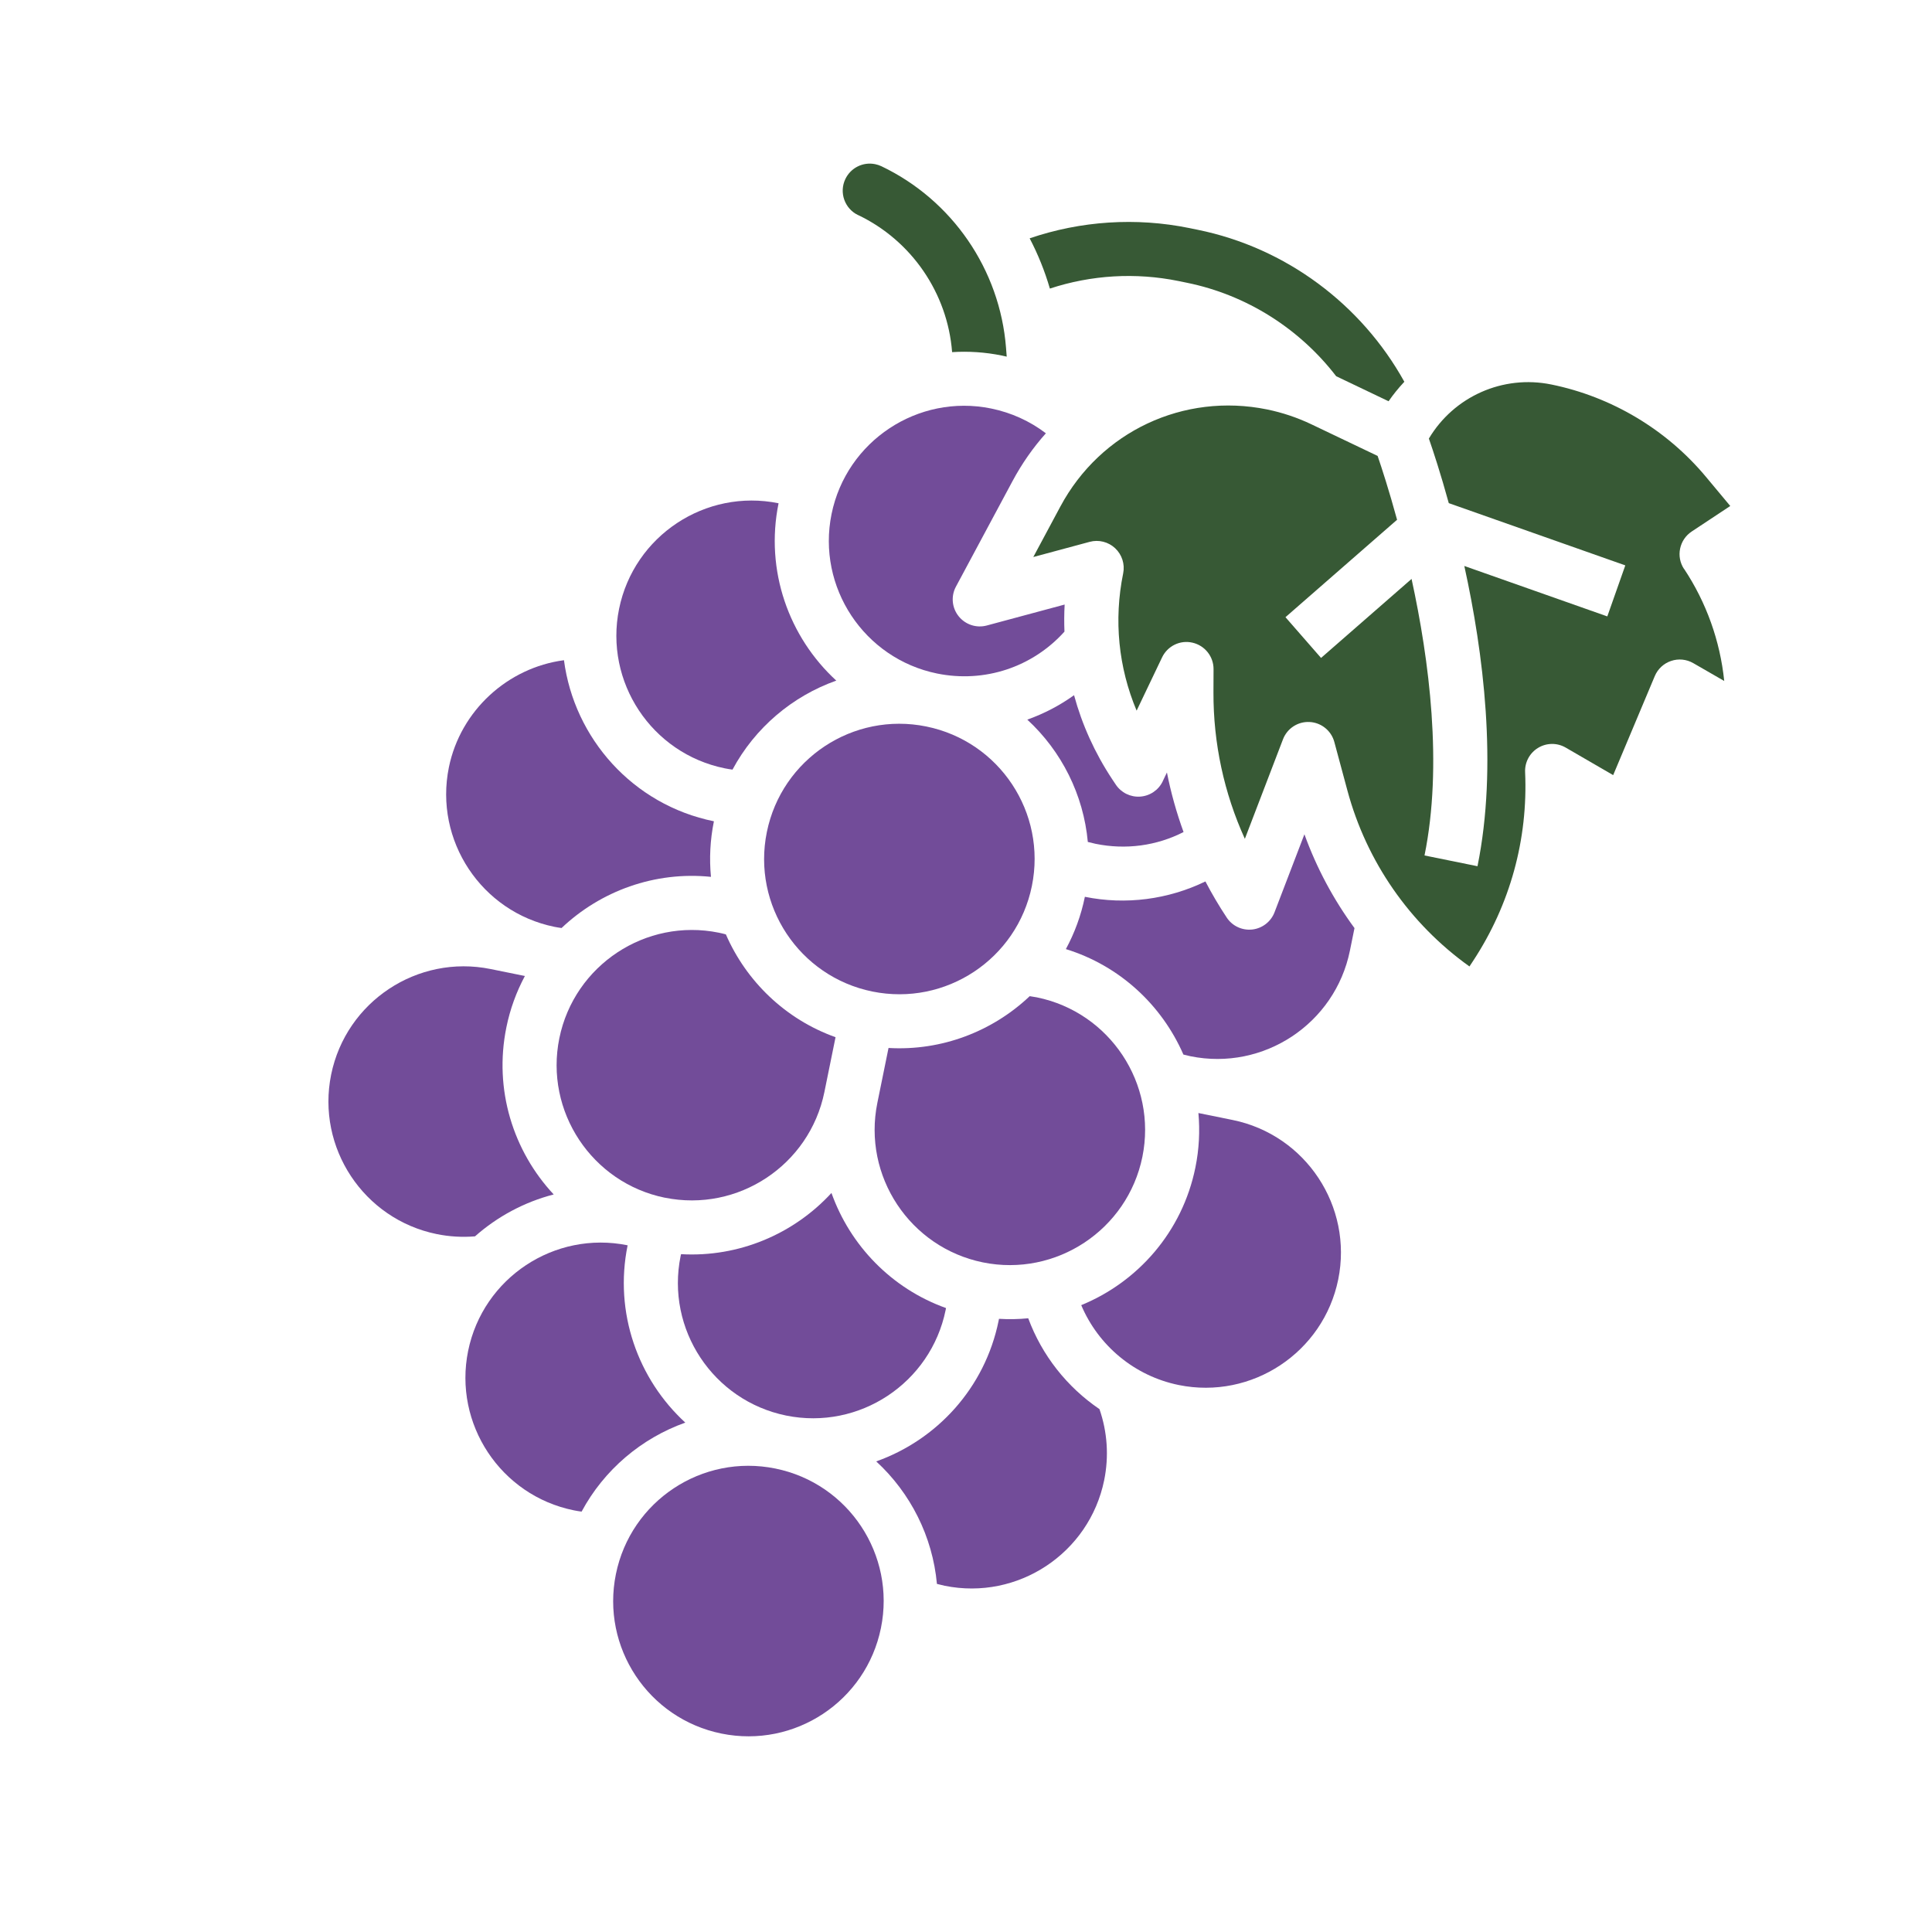 <?xml version="1.0" encoding="UTF-8"?>
<svg id="Ebene_1" xmlns="http://www.w3.org/2000/svg" xmlns:xlink="http://www.w3.org/1999/xlink" viewBox="0 0 425.2 425.2">
  <defs>
    <style>
      .cls-1 {
        fill: none;
      }

      .cls-2 {
        fill: #375935;
      }

      .cls-3 {
        fill: #724c99;
      }

      .cls-4 {
        clip-path: url(#clippath);
      }
    </style>
    <clipPath id="clippath">
      <rect class="cls-1" width="425.2" height="425.2"/>
    </clipPath>
  </defs>
  <g class="cls-4">
    <path class="cls-2" d="M259.37,61.85l1.85.38c13.18,2.68,24.82,10.14,32.85,20.57l11.53,5.51c1.06-1.53,2.22-2.96,3.47-4.29-9.45-17.06-26.09-29.51-45.48-33.45l-1.85-.38c-11.7-2.38-23.83-1.59-35.13,2.26,1.84,3.52,3.33,7.22,4.45,11.06,9.12-3,18.88-3.58,28.31-1.66"/>
    <path class="cls-3" d="M173.02,311.54c16.08,3.27,31.82-7.15,35.1-23.23.03-.14.05-.28.08-.43-12.01-4.3-21.1-13.79-25.21-25.33-8.29,9.02-20.37,14.2-33.1,13.47-.03.14-.07.28-.1.42-3.27,16.08,7.15,31.82,23.23,35.1"/>
    <path class="cls-3" d="M260.45,232.09c.51.13,1.03.26,1.55.37,16.08,3.27,31.82-7.15,35.09-23.23l1.01-4.97c-4.62-6.29-8.34-13.23-11.02-20.65l-6.58,17.17c-.8,2.08-2.69,3.54-4.91,3.79-2.22.24-4.38-.77-5.61-2.63-1.71-2.58-3.27-5.23-4.69-7.95-8.18,3.97-17.53,5.21-26.53,3.38-.84,4.13-2.27,7.98-4.18,11.51,11.89,3.67,21.14,12.37,25.87,23.22"/>
    <path class="cls-3" d="M251.42,254.6c3.27-16.08-7.15-31.82-23.23-35.1-.51-.1-1.04-.18-1.57-.26-8.17,7.74-19.34,12.08-31.07,11.4l-2.46,12.09c-3.27,16.08,7.15,31.82,23.23,35.1,16.08,3.27,31.82-7.15,35.1-23.23"/>
    <path class="cls-2" d="M188.86,47.33c11.74,5.61,19.67,17.16,20.68,30.14v.03c3.59-.23,7.26,0,10.95.75.36.07.71.16,1.07.24l-.15-1.94c-1.34-17.21-11.84-32.52-27.42-39.96-.44-.21-.9-.36-1.38-.46-2.68-.55-5.38.8-6.56,3.27-1.42,2.96-.16,6.52,2.8,7.94"/>
    <path class="cls-3" d="M255.9,171.95c-.92,1.93-2.82,3.22-4.96,3.37-2.14.15-4.19-.86-5.38-2.65l-.8-1.2c-3.81-5.76-6.62-11.99-8.38-18.47-3.18,2.28-6.64,4.08-10.29,5.38,7.53,6.93,12.37,16.52,13.32,26.92.57.15,1.14.29,1.71.41,6.68,1.36,13.41.44,19.36-2.59-1.55-4.27-2.78-8.65-3.66-13.11l-.94,1.96Z"/>
    <path class="cls-3" d="M222.86,105.84c2.05-3.82,4.5-7.32,7.32-10.48-3.53-2.69-7.62-4.55-12.07-5.46-16.08-3.27-31.82,7.15-35.1,23.23-3.27,16.08,7.15,31.82,23.23,35.1,10.43,2.12,20.98-1.39,28.03-9.22-.08-1.98-.07-3.96.04-5.96l-17.13,4.61c-2.29.62-4.73-.19-6.21-2.05-1.48-1.86-1.71-4.42-.58-6.51l12.47-23.26Z"/>
    <path class="cls-3" d="M146.33,263.59c16.08,3.27,31.82-7.15,35.1-23.23l2.46-12.09c-11.06-3.95-19.65-12.32-24.14-22.63-.52-.14-1.04-.27-1.55-.37-16.08-3.27-31.82,7.15-35.1,23.23-3.27,16.08,7.15,31.82,23.23,35.1"/>
    <path class="cls-3" d="M203.87,159.89c16.11,3.28,26.51,18.99,23.23,35.1-3.28,16.1-18.99,26.5-35.1,23.23-16.11-3.28-26.51-18.99-23.23-35.1,3.28-16.11,18.99-26.51,35.1-23.23"/>
    <path class="cls-3" d="M271.29,246.49l-7.54-1.53c.35,3.92.16,7.96-.67,12.01-2.88,14.15-12.66,25.17-25.12,30.27,3.78,8.93,11.75,15.6,21.46,17.58,16.08,3.27,31.82-7.15,35.1-23.23,3.27-16.08-7.15-31.82-23.23-35.1"/>
    <path class="cls-3" d="M226.29,290.13c-2.11.21-4.26.25-6.43.12-.03.14-.05.28-.08.42-3.02,14.83-13.62,26.23-26.94,30.96,7.55,6.94,12.41,16.54,13.36,26.96.57.15,1.14.29,1.71.41,16.08,3.27,31.82-7.15,35.1-23.23,1.07-5.26.7-10.63-1.04-15.65-7.11-4.83-12.64-11.79-15.68-20"/>
    <path class="cls-3" d="M170.65,323.2c16.11,3.28,26.51,18.99,23.23,35.1-3.28,16.11-18.99,26.51-35.1,23.23-16.11-3.28-26.51-18.99-23.23-35.1,3.28-16.11,18.99-26.51,35.1-23.23"/>
    <path class="cls-3" d="M171.35,110.76c-16.08-3.27-31.82,7.15-35.1,23.23-3.27,16.08,7.15,31.82,23.23,35.1.57.12,1.15.21,1.73.29,4.95-9.22,13.17-16.16,22.84-19.59-10.41-9.56-15.72-24.19-12.7-39.03"/>
    <path class="cls-2" d="M370.63,125.23c-1.82-2.74-1.06-6.43,1.68-8.25l8.49-5.62-5.37-6.44c-8.67-10.39-20.75-17.6-34.01-20.3-10.7-2.18-21.45,2.67-26.95,11.9.98,2.82,2.61,7.78,4.38,14.21l38.85,13.7-3.96,11.23-31.47-11.1c4.18,19.04,7.39,44,2.9,66.08l-11.66-2.37c4.04-19.86,1.04-43-2.85-60.86l-19.92,17.39-7.83-8.97,24.56-21.44c-1.76-6.45-3.37-11.39-4.28-14.05l-14.58-6.96c-3.1-1.48-6.39-2.58-9.75-3.27-18.36-3.74-36.64,4.85-45.49,21.36l-5.96,11.12,12.4-3.34c1.99-.54,4.12,0,5.62,1.41,1.5,1.41,2.17,3.5,1.76,5.52-2.1,10.3-1.03,20.74,2.96,30.22l5.6-11.72c1.2-2.51,3.97-3.88,6.7-3.24,2.71.62,4.64,3.04,4.63,5.82l-.02,5.1c-.04,11.21,2.33,22.17,6.91,32.25l8.39-21.9c.92-2.41,3.29-3.95,5.86-3.81.3.01.6.05.88.11,2.18.44,3.97,2.09,4.56,4.28l2.88,10.69c4.22,15.67,13.71,29.32,26.86,38.72l.83-1.26c8.12-12.37,12.07-26.72,11.42-41.5-.1-2.17,1-4.23,2.86-5.35,1.86-1.13,4.19-1.15,6.07-.06l10.45,6.06,9.16-21.8c.66-1.57,1.97-2.79,3.59-3.33,1.62-.55,3.39-.37,4.87.48l6.82,3.93c-.9-8.79-3.92-17.25-8.82-24.65"/>
    <path class="cls-3" d="M98.79,168.88c-3.27,16.08,7.15,31.82,23.23,35.1.52.11,1.04.18,1.57.26,8.59-8.14,20.5-12.53,32.88-11.26-.38-3.99-.19-8.1.65-12.23-17.88-3.64-30.75-18.29-33-35.45-12.34,1.63-22.77,11.04-25.33,23.58"/>
    <path class="cls-3" d="M150.83,313.1c-10.41-9.56-15.72-24.19-12.7-39.03-16.08-3.27-31.82,7.15-35.1,23.23-3.27,16.08,7.15,31.82,23.23,35.09.57.12,1.15.21,1.74.29,4.95-9.21,13.17-16.15,22.83-19.59"/>
    <path class="cls-3" d="M111.44,226.12c.82-4.05,2.22-7.84,4.08-11.32l-7.54-1.53c-16.08-3.27-31.82,7.15-35.1,23.23-3.27,16.08,7.15,31.82,23.23,35.1,2.8.57,5.62.73,8.43.5,4.94-4.37,10.88-7.56,17.32-9.22-8.89-9.52-13.21-23.05-10.42-36.75"/>
  </g>
</svg>